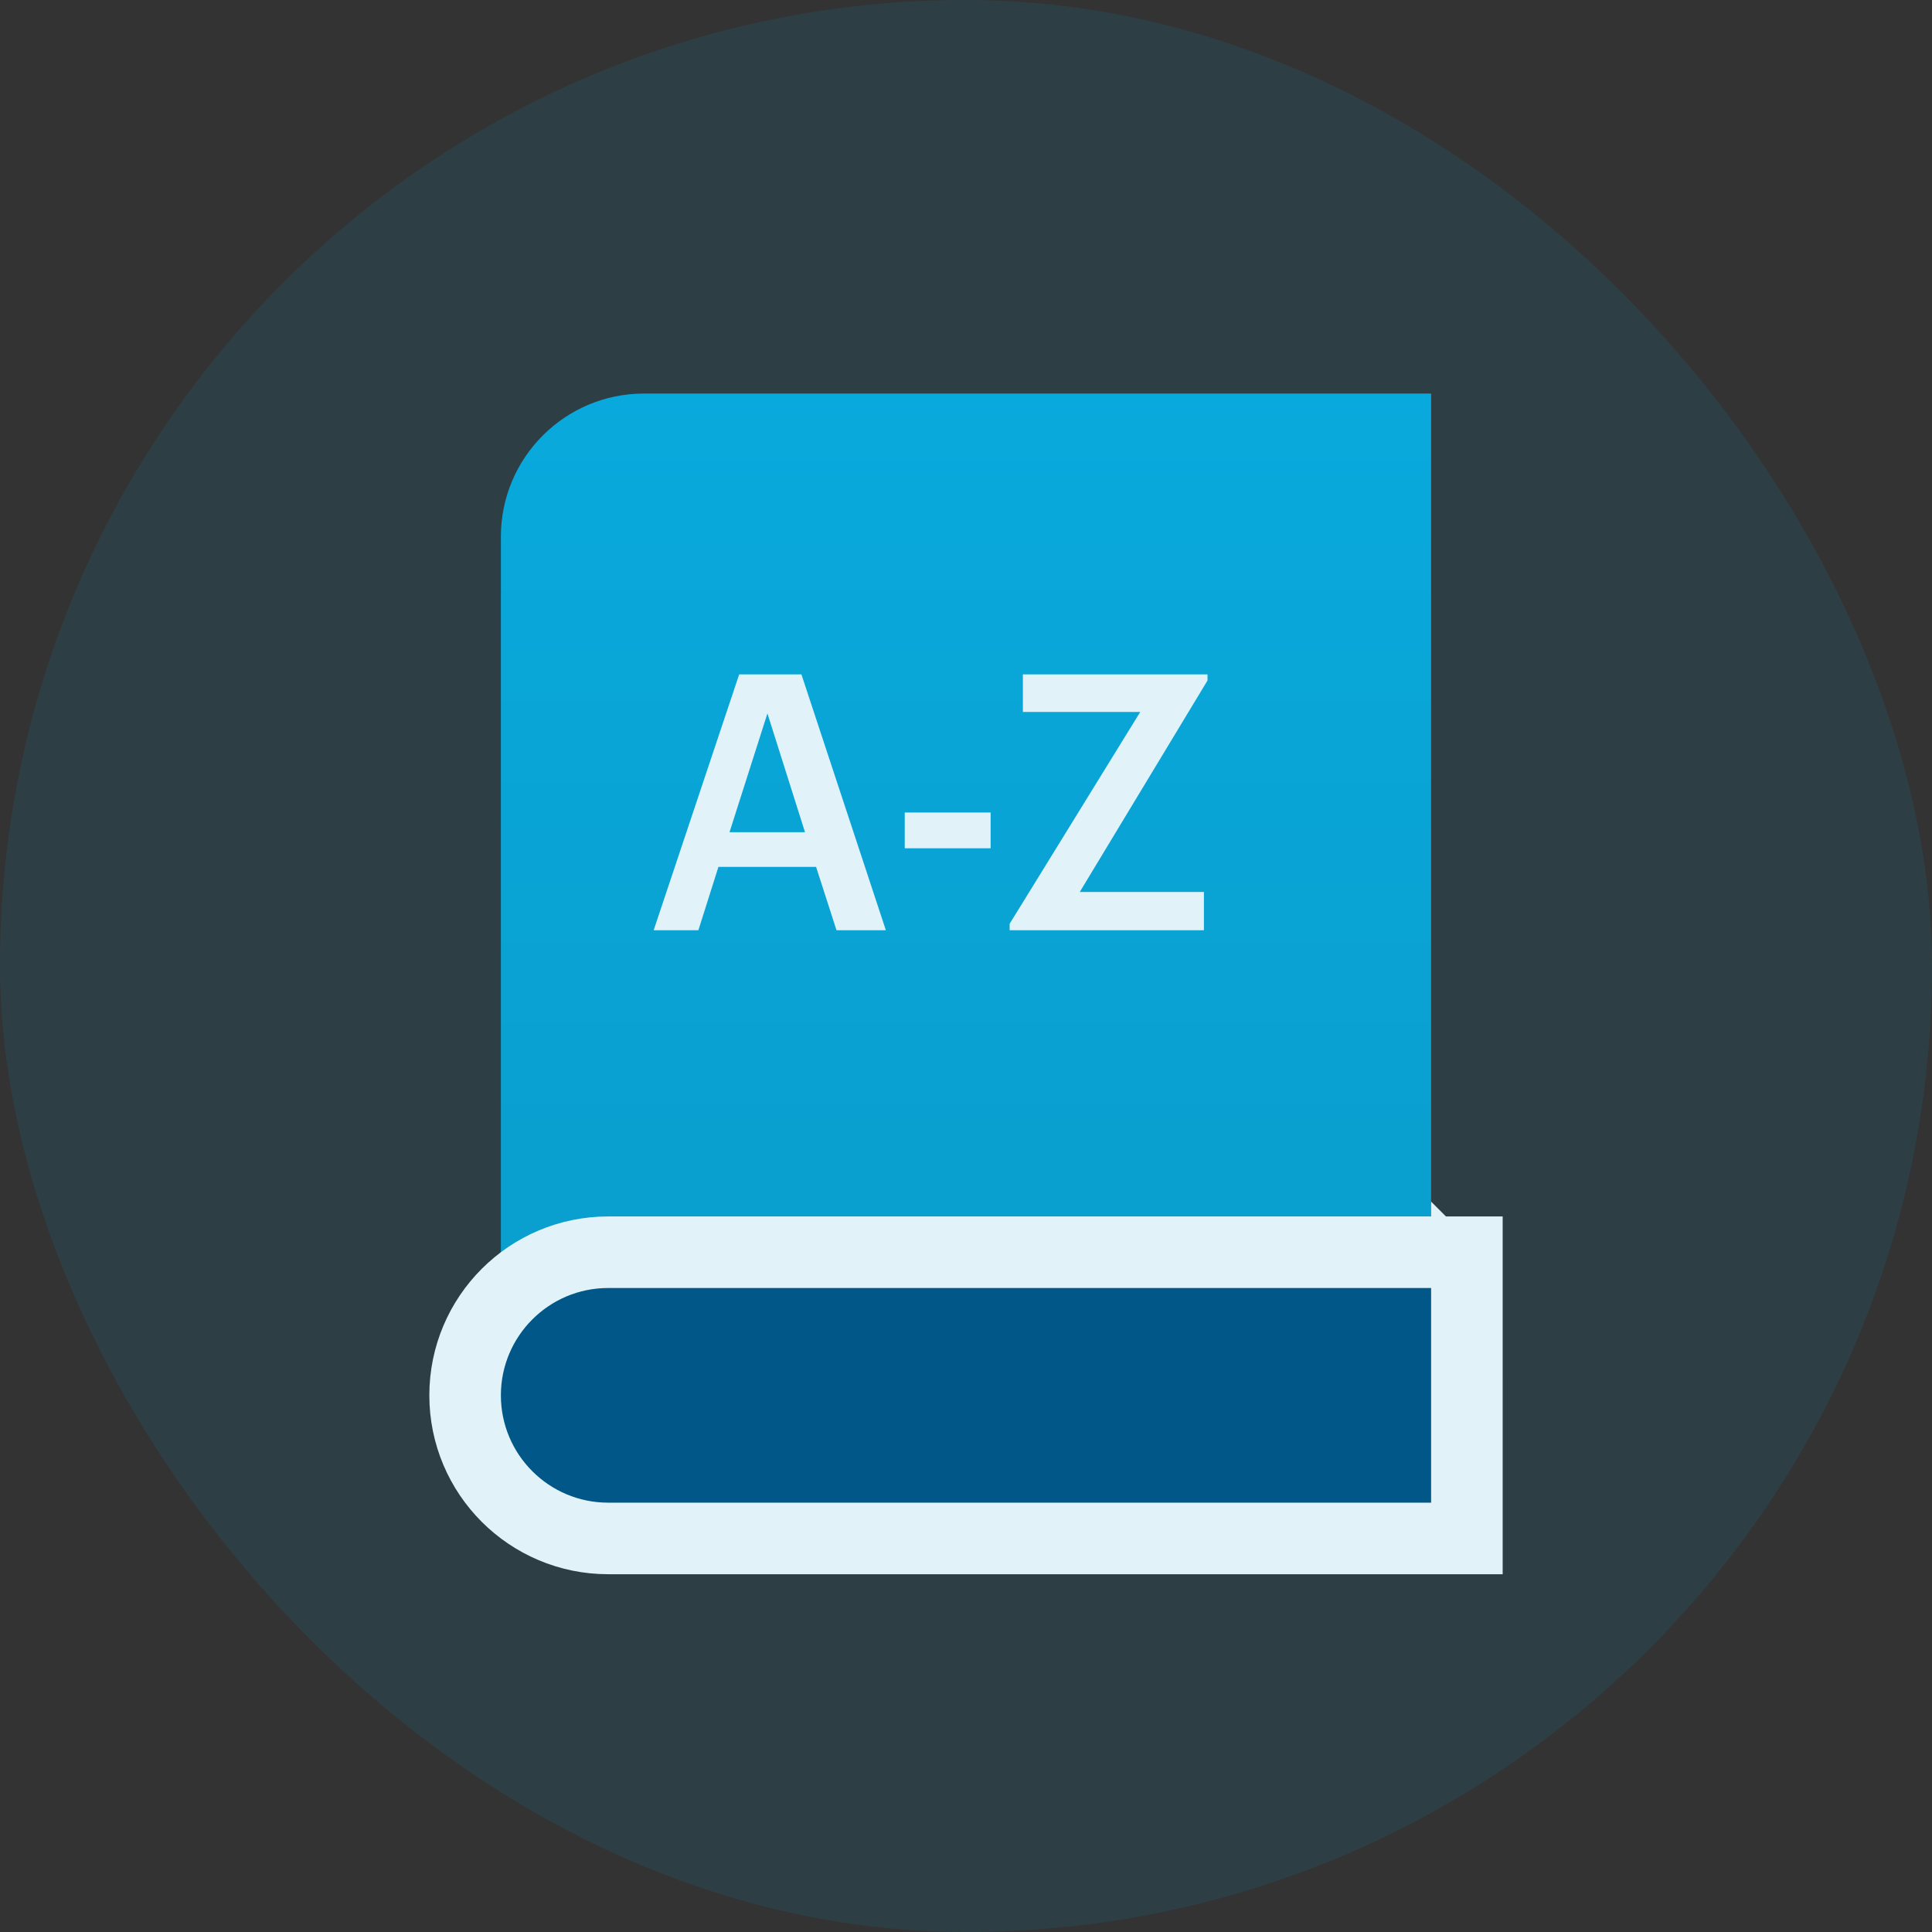 <svg width="54" height="54" viewBox="0 0 54 54" fill="none" xmlns="http://www.w3.org/2000/svg"><rect x="0" y="0" width="54" height="54" fill="#333333" stroke="none"/><rect width="54" height="54" rx="27" fill="#059DCE" fill-opacity=".12"/><path d="M14 15c0-2.209 1.791-4 4-4h22v32H18c-2.209 0-4-1.791-4-4V15z" fill="url(#paint0_linear)"/><path d="M41 36v-1H17c-2.209 0-4 1.791-4 4 0 2.209 1.791 4 4 4h24v-7z" fill="#005788" stroke="#E1F3F9" stroke-width="2"/><path d="M18.27 26h1.25l.56-1.77h2.73l.57 1.77h1.38l-2.36-7.15h-1.74L18.27 26zm3.18-6.06l1.05 3.32h-2.11l1.06-3.32zm3.838 3.77h2.4v-1h-2.4v1zM28.22 26h5.43v-1.07h-3.47l3.57-5.91v-.17h-5.16v1.05h3.28l-3.65 5.92V26z" fill="#E1F3F9"/><defs><linearGradient id="paint0_linear" x1="27.765" y1="-3.933" x2="27.765" y2="56.586" gradientUnits="userSpaceOnUse"><stop stop-color="#08B0E6"/><stop offset="1" stop-color="#0A95C1"/></linearGradient></defs></svg>